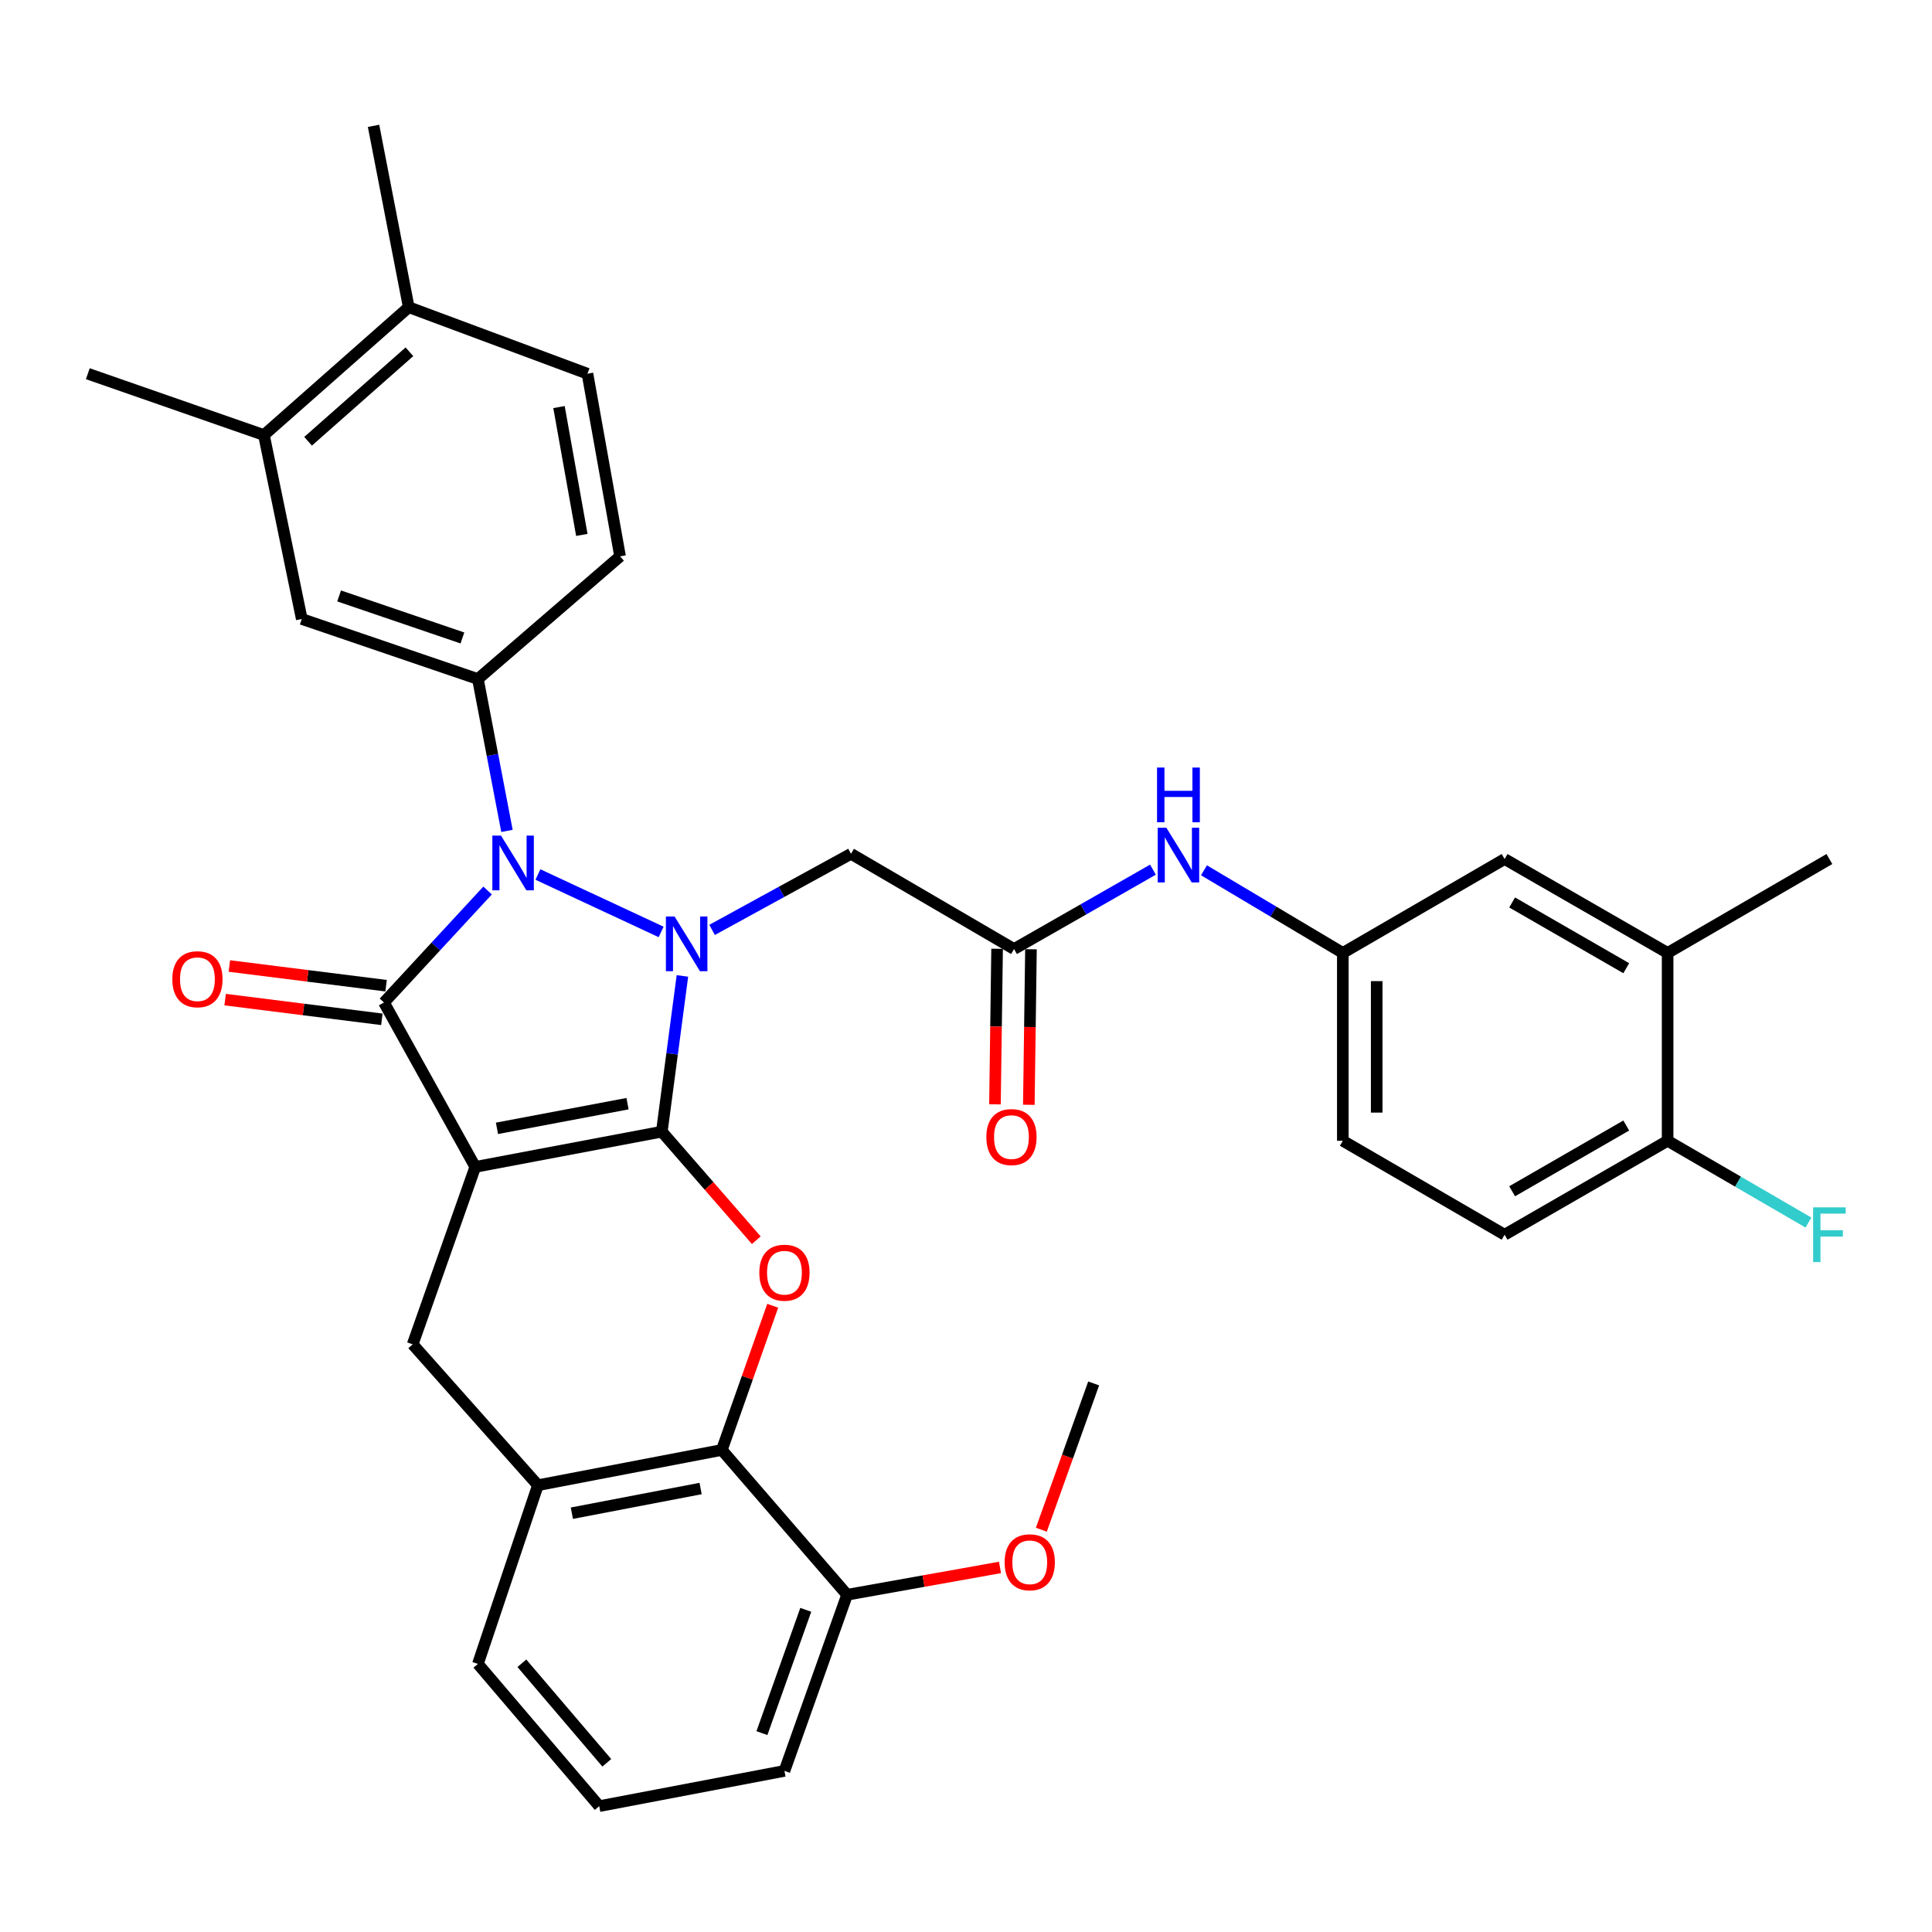 <?xml version='1.0' encoding='iso-8859-1'?>
<svg version='1.1' baseProfile='full'
              xmlns='http://www.w3.org/2000/svg'
                      xmlns:rdkit='http://www.rdkit.org/xml'
                      xmlns:xlink='http://www.w3.org/1999/xlink'
                  xml:space='preserve'
width='1000px' height='1000px' viewBox='0 0 1000 1000'>
<!-- END OF HEADER -->
<rect style='opacity:1.0;fill:#FFFFFF;stroke:none' width='1000' height='1000' x='0' y='0'> </rect>
<path class='bond-0' d='M 342.553,585.752 L 245.998,603.988' style='fill:none;fill-rule:evenodd;stroke:#000000;stroke-width:6px;stroke-linecap:butt;stroke-linejoin:miter;stroke-opacity:1' />
<path class='bond-0' d='M 324.816,571.258 L 257.227,584.023' style='fill:none;fill-rule:evenodd;stroke:#000000;stroke-width:6px;stroke-linecap:butt;stroke-linejoin:miter;stroke-opacity:1' />
<path class='bond-1' d='M 342.553,585.752 L 347.884,545.444' style='fill:none;fill-rule:evenodd;stroke:#000000;stroke-width:6px;stroke-linecap:butt;stroke-linejoin:miter;stroke-opacity:1' />
<path class='bond-1' d='M 347.884,545.444 L 353.215,505.137' style='fill:none;fill-rule:evenodd;stroke:#0000FF;stroke-width:6px;stroke-linecap:butt;stroke-linejoin:miter;stroke-opacity:1' />
<path class='bond-4' d='M 342.553,585.752 L 367.005,613.841' style='fill:none;fill-rule:evenodd;stroke:#000000;stroke-width:6px;stroke-linecap:butt;stroke-linejoin:miter;stroke-opacity:1' />
<path class='bond-4' d='M 367.005,613.841 L 391.457,641.929' style='fill:none;fill-rule:evenodd;stroke:#FF0000;stroke-width:6px;stroke-linecap:butt;stroke-linejoin:miter;stroke-opacity:1' />
<path class='bond-3' d='M 245.998,603.988 L 198.743,518.898' style='fill:none;fill-rule:evenodd;stroke:#000000;stroke-width:6px;stroke-linecap:butt;stroke-linejoin:miter;stroke-opacity:1' />
<path class='bond-6' d='M 245.998,603.988 L 213.598,695.819' style='fill:none;fill-rule:evenodd;stroke:#000000;stroke-width:6px;stroke-linecap:butt;stroke-linejoin:miter;stroke-opacity:1' />
<path class='bond-2' d='M 342.194,482.365 L 278.431,452.647' style='fill:none;fill-rule:evenodd;stroke:#0000FF;stroke-width:6px;stroke-linecap:butt;stroke-linejoin:miter;stroke-opacity:1' />
<path class='bond-7' d='M 368.577,481.315 L 404.529,461.623' style='fill:none;fill-rule:evenodd;stroke:#0000FF;stroke-width:6px;stroke-linecap:butt;stroke-linejoin:miter;stroke-opacity:1' />
<path class='bond-7' d='M 404.529,461.623 L 440.482,441.932' style='fill:none;fill-rule:evenodd;stroke:#000000;stroke-width:6px;stroke-linecap:butt;stroke-linejoin:miter;stroke-opacity:1' />
<path class='bond-5' d='M 262.404,430.074 L 254.883,390.77' style='fill:none;fill-rule:evenodd;stroke:#0000FF;stroke-width:6px;stroke-linecap:butt;stroke-linejoin:miter;stroke-opacity:1' />
<path class='bond-5' d='M 254.883,390.77 L 247.362,351.465' style='fill:none;fill-rule:evenodd;stroke:#000000;stroke-width:6px;stroke-linecap:butt;stroke-linejoin:miter;stroke-opacity:1' />
<path class='bond-35' d='M 252.377,460.925 L 225.56,489.912' style='fill:none;fill-rule:evenodd;stroke:#0000FF;stroke-width:6px;stroke-linecap:butt;stroke-linejoin:miter;stroke-opacity:1' />
<path class='bond-35' d='M 225.56,489.912 L 198.743,518.898' style='fill:none;fill-rule:evenodd;stroke:#000000;stroke-width:6px;stroke-linecap:butt;stroke-linejoin:miter;stroke-opacity:1' />
<path class='bond-12' d='M 199.837,510.199 L 159.275,505.101' style='fill:none;fill-rule:evenodd;stroke:#000000;stroke-width:6px;stroke-linecap:butt;stroke-linejoin:miter;stroke-opacity:1' />
<path class='bond-12' d='M 159.275,505.101 L 118.714,500.002' style='fill:none;fill-rule:evenodd;stroke:#FF0000;stroke-width:6px;stroke-linecap:butt;stroke-linejoin:miter;stroke-opacity:1' />
<path class='bond-12' d='M 197.65,527.597 L 157.088,522.498' style='fill:none;fill-rule:evenodd;stroke:#000000;stroke-width:6px;stroke-linecap:butt;stroke-linejoin:miter;stroke-opacity:1' />
<path class='bond-12' d='M 157.088,522.498 L 116.527,517.399' style='fill:none;fill-rule:evenodd;stroke:#FF0000;stroke-width:6px;stroke-linecap:butt;stroke-linejoin:miter;stroke-opacity:1' />
<path class='bond-8' d='M 399.959,675.86 L 386.789,713.178' style='fill:none;fill-rule:evenodd;stroke:#FF0000;stroke-width:6px;stroke-linecap:butt;stroke-linejoin:miter;stroke-opacity:1' />
<path class='bond-8' d='M 386.789,713.178 L 373.618,750.497' style='fill:none;fill-rule:evenodd;stroke:#000000;stroke-width:6px;stroke-linecap:butt;stroke-linejoin:miter;stroke-opacity:1' />
<path class='bond-11' d='M 247.362,351.465 L 156.193,320.391' style='fill:none;fill-rule:evenodd;stroke:#000000;stroke-width:6px;stroke-linecap:butt;stroke-linejoin:miter;stroke-opacity:1' />
<path class='bond-11' d='M 239.343,330.207 L 175.525,308.455' style='fill:none;fill-rule:evenodd;stroke:#000000;stroke-width:6px;stroke-linecap:butt;stroke-linejoin:miter;stroke-opacity:1' />
<path class='bond-16' d='M 247.362,351.465 L 320.947,287.962' style='fill:none;fill-rule:evenodd;stroke:#000000;stroke-width:6px;stroke-linecap:butt;stroke-linejoin:miter;stroke-opacity:1' />
<path class='bond-36' d='M 213.598,695.819 L 278.417,768.742' style='fill:none;fill-rule:evenodd;stroke:#000000;stroke-width:6px;stroke-linecap:butt;stroke-linejoin:miter;stroke-opacity:1' />
<path class='bond-10' d='M 440.482,441.932 L 524.861,491.213' style='fill:none;fill-rule:evenodd;stroke:#000000;stroke-width:6px;stroke-linecap:butt;stroke-linejoin:miter;stroke-opacity:1' />
<path class='bond-9' d='M 373.618,750.497 L 278.417,768.742' style='fill:none;fill-rule:evenodd;stroke:#000000;stroke-width:6px;stroke-linecap:butt;stroke-linejoin:miter;stroke-opacity:1' />
<path class='bond-9' d='M 362.638,770.454 L 295.997,783.226' style='fill:none;fill-rule:evenodd;stroke:#000000;stroke-width:6px;stroke-linecap:butt;stroke-linejoin:miter;stroke-opacity:1' />
<path class='bond-19' d='M 373.618,750.497 L 438.456,825.446' style='fill:none;fill-rule:evenodd;stroke:#000000;stroke-width:6px;stroke-linecap:butt;stroke-linejoin:miter;stroke-opacity:1' />
<path class='bond-28' d='M 278.417,768.742 L 247.362,861.235' style='fill:none;fill-rule:evenodd;stroke:#000000;stroke-width:6px;stroke-linecap:butt;stroke-linejoin:miter;stroke-opacity:1' />
<path class='bond-13' d='M 524.861,491.213 L 560.816,470.672' style='fill:none;fill-rule:evenodd;stroke:#000000;stroke-width:6px;stroke-linecap:butt;stroke-linejoin:miter;stroke-opacity:1' />
<path class='bond-13' d='M 560.816,470.672 L 596.77,450.131' style='fill:none;fill-rule:evenodd;stroke:#0000FF;stroke-width:6px;stroke-linecap:butt;stroke-linejoin:miter;stroke-opacity:1' />
<path class='bond-22' d='M 516.095,491.093 L 515.542,531.346' style='fill:none;fill-rule:evenodd;stroke:#000000;stroke-width:6px;stroke-linecap:butt;stroke-linejoin:miter;stroke-opacity:1' />
<path class='bond-22' d='M 515.542,531.346 L 514.99,571.598' style='fill:none;fill-rule:evenodd;stroke:#FF0000;stroke-width:6px;stroke-linecap:butt;stroke-linejoin:miter;stroke-opacity:1' />
<path class='bond-22' d='M 533.627,491.334 L 533.075,531.586' style='fill:none;fill-rule:evenodd;stroke:#000000;stroke-width:6px;stroke-linecap:butt;stroke-linejoin:miter;stroke-opacity:1' />
<path class='bond-22' d='M 533.075,531.586 L 532.523,571.839' style='fill:none;fill-rule:evenodd;stroke:#FF0000;stroke-width:6px;stroke-linecap:butt;stroke-linejoin:miter;stroke-opacity:1' />
<path class='bond-14' d='M 156.193,320.391 L 136.613,225.18' style='fill:none;fill-rule:evenodd;stroke:#000000;stroke-width:6px;stroke-linecap:butt;stroke-linejoin:miter;stroke-opacity:1' />
<path class='bond-18' d='M 623.176,450.461 L 659.108,471.85' style='fill:none;fill-rule:evenodd;stroke:#0000FF;stroke-width:6px;stroke-linecap:butt;stroke-linejoin:miter;stroke-opacity:1' />
<path class='bond-18' d='M 659.108,471.85 L 695.041,493.24' style='fill:none;fill-rule:evenodd;stroke:#000000;stroke-width:6px;stroke-linecap:butt;stroke-linejoin:miter;stroke-opacity:1' />
<path class='bond-30' d='M 136.613,225.18 L 45.455,193.433' style='fill:none;fill-rule:evenodd;stroke:#000000;stroke-width:6px;stroke-linecap:butt;stroke-linejoin:miter;stroke-opacity:1' />
<path class='bond-38' d='M 136.613,225.18 L 211.563,159.007' style='fill:none;fill-rule:evenodd;stroke:#000000;stroke-width:6px;stroke-linecap:butt;stroke-linejoin:miter;stroke-opacity:1' />
<path class='bond-38' d='M 159.461,228.398 L 211.925,182.077' style='fill:none;fill-rule:evenodd;stroke:#000000;stroke-width:6px;stroke-linecap:butt;stroke-linejoin:miter;stroke-opacity:1' />
<path class='bond-15' d='M 863.156,493.24 L 778.777,444.631' style='fill:none;fill-rule:evenodd;stroke:#000000;stroke-width:6px;stroke-linecap:butt;stroke-linejoin:miter;stroke-opacity:1' />
<path class='bond-15' d='M 841.746,501.142 L 782.681,467.115' style='fill:none;fill-rule:evenodd;stroke:#000000;stroke-width:6px;stroke-linecap:butt;stroke-linejoin:miter;stroke-opacity:1' />
<path class='bond-31' d='M 863.156,493.24 L 946.891,444.631' style='fill:none;fill-rule:evenodd;stroke:#000000;stroke-width:6px;stroke-linecap:butt;stroke-linejoin:miter;stroke-opacity:1' />
<path class='bond-39' d='M 863.156,493.24 L 863.156,590.467' style='fill:none;fill-rule:evenodd;stroke:#000000;stroke-width:6px;stroke-linecap:butt;stroke-linejoin:miter;stroke-opacity:1' />
<path class='bond-23' d='M 320.947,287.962 L 304.066,193.433' style='fill:none;fill-rule:evenodd;stroke:#000000;stroke-width:6px;stroke-linecap:butt;stroke-linejoin:miter;stroke-opacity:1' />
<path class='bond-23' d='M 301.154,276.865 L 289.337,210.695' style='fill:none;fill-rule:evenodd;stroke:#000000;stroke-width:6px;stroke-linecap:butt;stroke-linejoin:miter;stroke-opacity:1' />
<path class='bond-17' d='M 863.156,590.467 L 778.777,639.086' style='fill:none;fill-rule:evenodd;stroke:#000000;stroke-width:6px;stroke-linecap:butt;stroke-linejoin:miter;stroke-opacity:1' />
<path class='bond-17' d='M 841.745,582.567 L 782.68,616.6' style='fill:none;fill-rule:evenodd;stroke:#000000;stroke-width:6px;stroke-linecap:butt;stroke-linejoin:miter;stroke-opacity:1' />
<path class='bond-26' d='M 863.156,590.467 L 899.603,611.629' style='fill:none;fill-rule:evenodd;stroke:#000000;stroke-width:6px;stroke-linecap:butt;stroke-linejoin:miter;stroke-opacity:1' />
<path class='bond-26' d='M 899.603,611.629 L 936.051,632.791' style='fill:none;fill-rule:evenodd;stroke:#33CCCC;stroke-width:6px;stroke-linecap:butt;stroke-linejoin:miter;stroke-opacity:1' />
<path class='bond-20' d='M 695.041,493.24 L 778.777,444.631' style='fill:none;fill-rule:evenodd;stroke:#000000;stroke-width:6px;stroke-linecap:butt;stroke-linejoin:miter;stroke-opacity:1' />
<path class='bond-25' d='M 695.041,493.24 L 695.041,590.467' style='fill:none;fill-rule:evenodd;stroke:#000000;stroke-width:6px;stroke-linecap:butt;stroke-linejoin:miter;stroke-opacity:1' />
<path class='bond-25' d='M 712.575,507.824 L 712.575,575.883' style='fill:none;fill-rule:evenodd;stroke:#000000;stroke-width:6px;stroke-linecap:butt;stroke-linejoin:miter;stroke-opacity:1' />
<path class='bond-27' d='M 438.456,825.446 L 478.025,818.376' style='fill:none;fill-rule:evenodd;stroke:#000000;stroke-width:6px;stroke-linecap:butt;stroke-linejoin:miter;stroke-opacity:1' />
<path class='bond-27' d='M 478.025,818.376 L 517.594,811.306' style='fill:none;fill-rule:evenodd;stroke:#FF0000;stroke-width:6px;stroke-linecap:butt;stroke-linejoin:miter;stroke-opacity:1' />
<path class='bond-32' d='M 438.456,825.446 L 406.027,916.614' style='fill:none;fill-rule:evenodd;stroke:#000000;stroke-width:6px;stroke-linecap:butt;stroke-linejoin:miter;stroke-opacity:1' />
<path class='bond-32' d='M 417.071,833.245 L 394.371,897.063' style='fill:none;fill-rule:evenodd;stroke:#000000;stroke-width:6px;stroke-linecap:butt;stroke-linejoin:miter;stroke-opacity:1' />
<path class='bond-21' d='M 211.563,159.007 L 304.066,193.433' style='fill:none;fill-rule:evenodd;stroke:#000000;stroke-width:6px;stroke-linecap:butt;stroke-linejoin:miter;stroke-opacity:1' />
<path class='bond-33' d='M 211.563,159.007 L 193.346,65.14' style='fill:none;fill-rule:evenodd;stroke:#000000;stroke-width:6px;stroke-linecap:butt;stroke-linejoin:miter;stroke-opacity:1' />
<path class='bond-24' d='M 778.777,639.086 L 695.041,590.467' style='fill:none;fill-rule:evenodd;stroke:#000000;stroke-width:6px;stroke-linecap:butt;stroke-linejoin:miter;stroke-opacity:1' />
<path class='bond-34' d='M 538.995,791.779 L 552.536,753.92' style='fill:none;fill-rule:evenodd;stroke:#FF0000;stroke-width:6px;stroke-linecap:butt;stroke-linejoin:miter;stroke-opacity:1' />
<path class='bond-34' d='M 552.536,753.92 L 566.076,716.061' style='fill:none;fill-rule:evenodd;stroke:#000000;stroke-width:6px;stroke-linecap:butt;stroke-linejoin:miter;stroke-opacity:1' />
<path class='bond-37' d='M 247.362,861.235 L 310.154,934.86' style='fill:none;fill-rule:evenodd;stroke:#000000;stroke-width:6px;stroke-linecap:butt;stroke-linejoin:miter;stroke-opacity:1' />
<path class='bond-37' d='M 270.122,860.901 L 314.076,912.438' style='fill:none;fill-rule:evenodd;stroke:#000000;stroke-width:6px;stroke-linecap:butt;stroke-linejoin:miter;stroke-opacity:1' />
<path class='bond-29' d='M 310.154,934.86 L 406.027,916.614' style='fill:none;fill-rule:evenodd;stroke:#000000;stroke-width:6px;stroke-linecap:butt;stroke-linejoin:miter;stroke-opacity:1' />
<path  class='atom-2' d='M 349.152 474.365
L 358.432 489.365
Q 359.352 490.845, 360.832 493.525
Q 362.312 496.205, 362.392 496.365
L 362.392 474.365
L 366.152 474.365
L 366.152 502.685
L 362.272 502.685
L 352.312 486.285
Q 351.152 484.365, 349.912 482.165
Q 348.712 479.965, 348.352 479.285
L 348.352 502.685
L 344.672 502.685
L 344.672 474.365
L 349.152 474.365
' fill='#0000FF'/>
<path  class='atom-3' d='M 259.318 432.497
L 268.598 447.497
Q 269.518 448.977, 270.998 451.657
Q 272.478 454.337, 272.558 454.497
L 272.558 432.497
L 276.318 432.497
L 276.318 460.817
L 272.438 460.817
L 262.478 444.417
Q 261.318 442.497, 260.078 440.297
Q 258.878 438.097, 258.518 437.417
L 258.518 460.817
L 254.838 460.817
L 254.838 432.497
L 259.318 432.497
' fill='#0000FF'/>
<path  class='atom-5' d='M 393.027 658.746
Q 393.027 651.946, 396.387 648.146
Q 399.747 644.346, 406.027 644.346
Q 412.307 644.346, 415.667 648.146
Q 419.027 651.946, 419.027 658.746
Q 419.027 665.626, 415.627 669.546
Q 412.227 673.426, 406.027 673.426
Q 399.787 673.426, 396.387 669.546
Q 393.027 665.666, 393.027 658.746
M 406.027 670.226
Q 410.347 670.226, 412.667 667.346
Q 415.027 664.426, 415.027 658.746
Q 415.027 653.186, 412.667 650.386
Q 410.347 647.546, 406.027 647.546
Q 401.707 647.546, 399.347 650.346
Q 397.027 653.146, 397.027 658.746
Q 397.027 664.466, 399.347 667.346
Q 401.707 670.226, 406.027 670.226
' fill='#FF0000'/>
<path  class='atom-13' d='M 89.188 506.84
Q 89.188 500.04, 92.548 496.24
Q 95.908 492.44, 102.188 492.44
Q 108.468 492.44, 111.828 496.24
Q 115.188 500.04, 115.188 506.84
Q 115.188 513.72, 111.788 517.64
Q 108.388 521.52, 102.188 521.52
Q 95.948 521.52, 92.548 517.64
Q 89.188 513.76, 89.188 506.84
M 102.188 518.32
Q 106.508 518.32, 108.828 515.44
Q 111.188 512.52, 111.188 506.84
Q 111.188 501.28, 108.828 498.48
Q 106.508 495.64, 102.188 495.64
Q 97.868 495.64, 95.508 498.44
Q 93.188 501.24, 93.188 506.84
Q 93.188 512.56, 95.508 515.44
Q 97.868 518.32, 102.188 518.32
' fill='#FF0000'/>
<path  class='atom-14' d='M 603.701 428.435
L 612.981 443.435
Q 613.901 444.915, 615.381 447.595
Q 616.861 450.275, 616.941 450.435
L 616.941 428.435
L 620.701 428.435
L 620.701 456.755
L 616.821 456.755
L 606.861 440.355
Q 605.701 438.435, 604.461 436.235
Q 603.261 434.035, 602.901 433.355
L 602.901 456.755
L 599.221 456.755
L 599.221 428.435
L 603.701 428.435
' fill='#0000FF'/>
<path  class='atom-14' d='M 598.881 397.283
L 602.721 397.283
L 602.721 409.323
L 617.201 409.323
L 617.201 397.283
L 621.041 397.283
L 621.041 425.603
L 617.201 425.603
L 617.201 412.523
L 602.721 412.523
L 602.721 425.603
L 598.881 425.603
L 598.881 397.283
' fill='#0000FF'/>
<path  class='atom-23' d='M 510.526 588.55
Q 510.526 581.75, 513.886 577.95
Q 517.246 574.15, 523.526 574.15
Q 529.806 574.15, 533.166 577.95
Q 536.526 581.75, 536.526 588.55
Q 536.526 595.43, 533.126 599.35
Q 529.726 603.23, 523.526 603.23
Q 517.286 603.23, 513.886 599.35
Q 510.526 595.47, 510.526 588.55
M 523.526 600.03
Q 527.846 600.03, 530.166 597.15
Q 532.526 594.23, 532.526 588.55
Q 532.526 582.99, 530.166 580.19
Q 527.846 577.35, 523.526 577.35
Q 519.206 577.35, 516.846 580.15
Q 514.526 582.95, 514.526 588.55
Q 514.526 594.27, 516.846 597.15
Q 519.206 600.03, 523.526 600.03
' fill='#FF0000'/>
<path  class='atom-27' d='M 938.471 624.926
L 955.311 624.926
L 955.311 628.166
L 942.271 628.166
L 942.271 636.766
L 953.871 636.766
L 953.871 640.046
L 942.271 640.046
L 942.271 653.246
L 938.471 653.246
L 938.471 624.926
' fill='#33CCCC'/>
<path  class='atom-28' d='M 519.995 808.634
Q 519.995 801.834, 523.355 798.034
Q 526.715 794.234, 532.995 794.234
Q 539.275 794.234, 542.635 798.034
Q 545.995 801.834, 545.995 808.634
Q 545.995 815.514, 542.595 819.434
Q 539.195 823.314, 532.995 823.314
Q 526.755 823.314, 523.355 819.434
Q 519.995 815.554, 519.995 808.634
M 532.995 820.114
Q 537.315 820.114, 539.635 817.234
Q 541.995 814.314, 541.995 808.634
Q 541.995 803.074, 539.635 800.274
Q 537.315 797.434, 532.995 797.434
Q 528.675 797.434, 526.315 800.234
Q 523.995 803.034, 523.995 808.634
Q 523.995 814.354, 526.315 817.234
Q 528.675 820.114, 532.995 820.114
' fill='#FF0000'/>
</svg>
